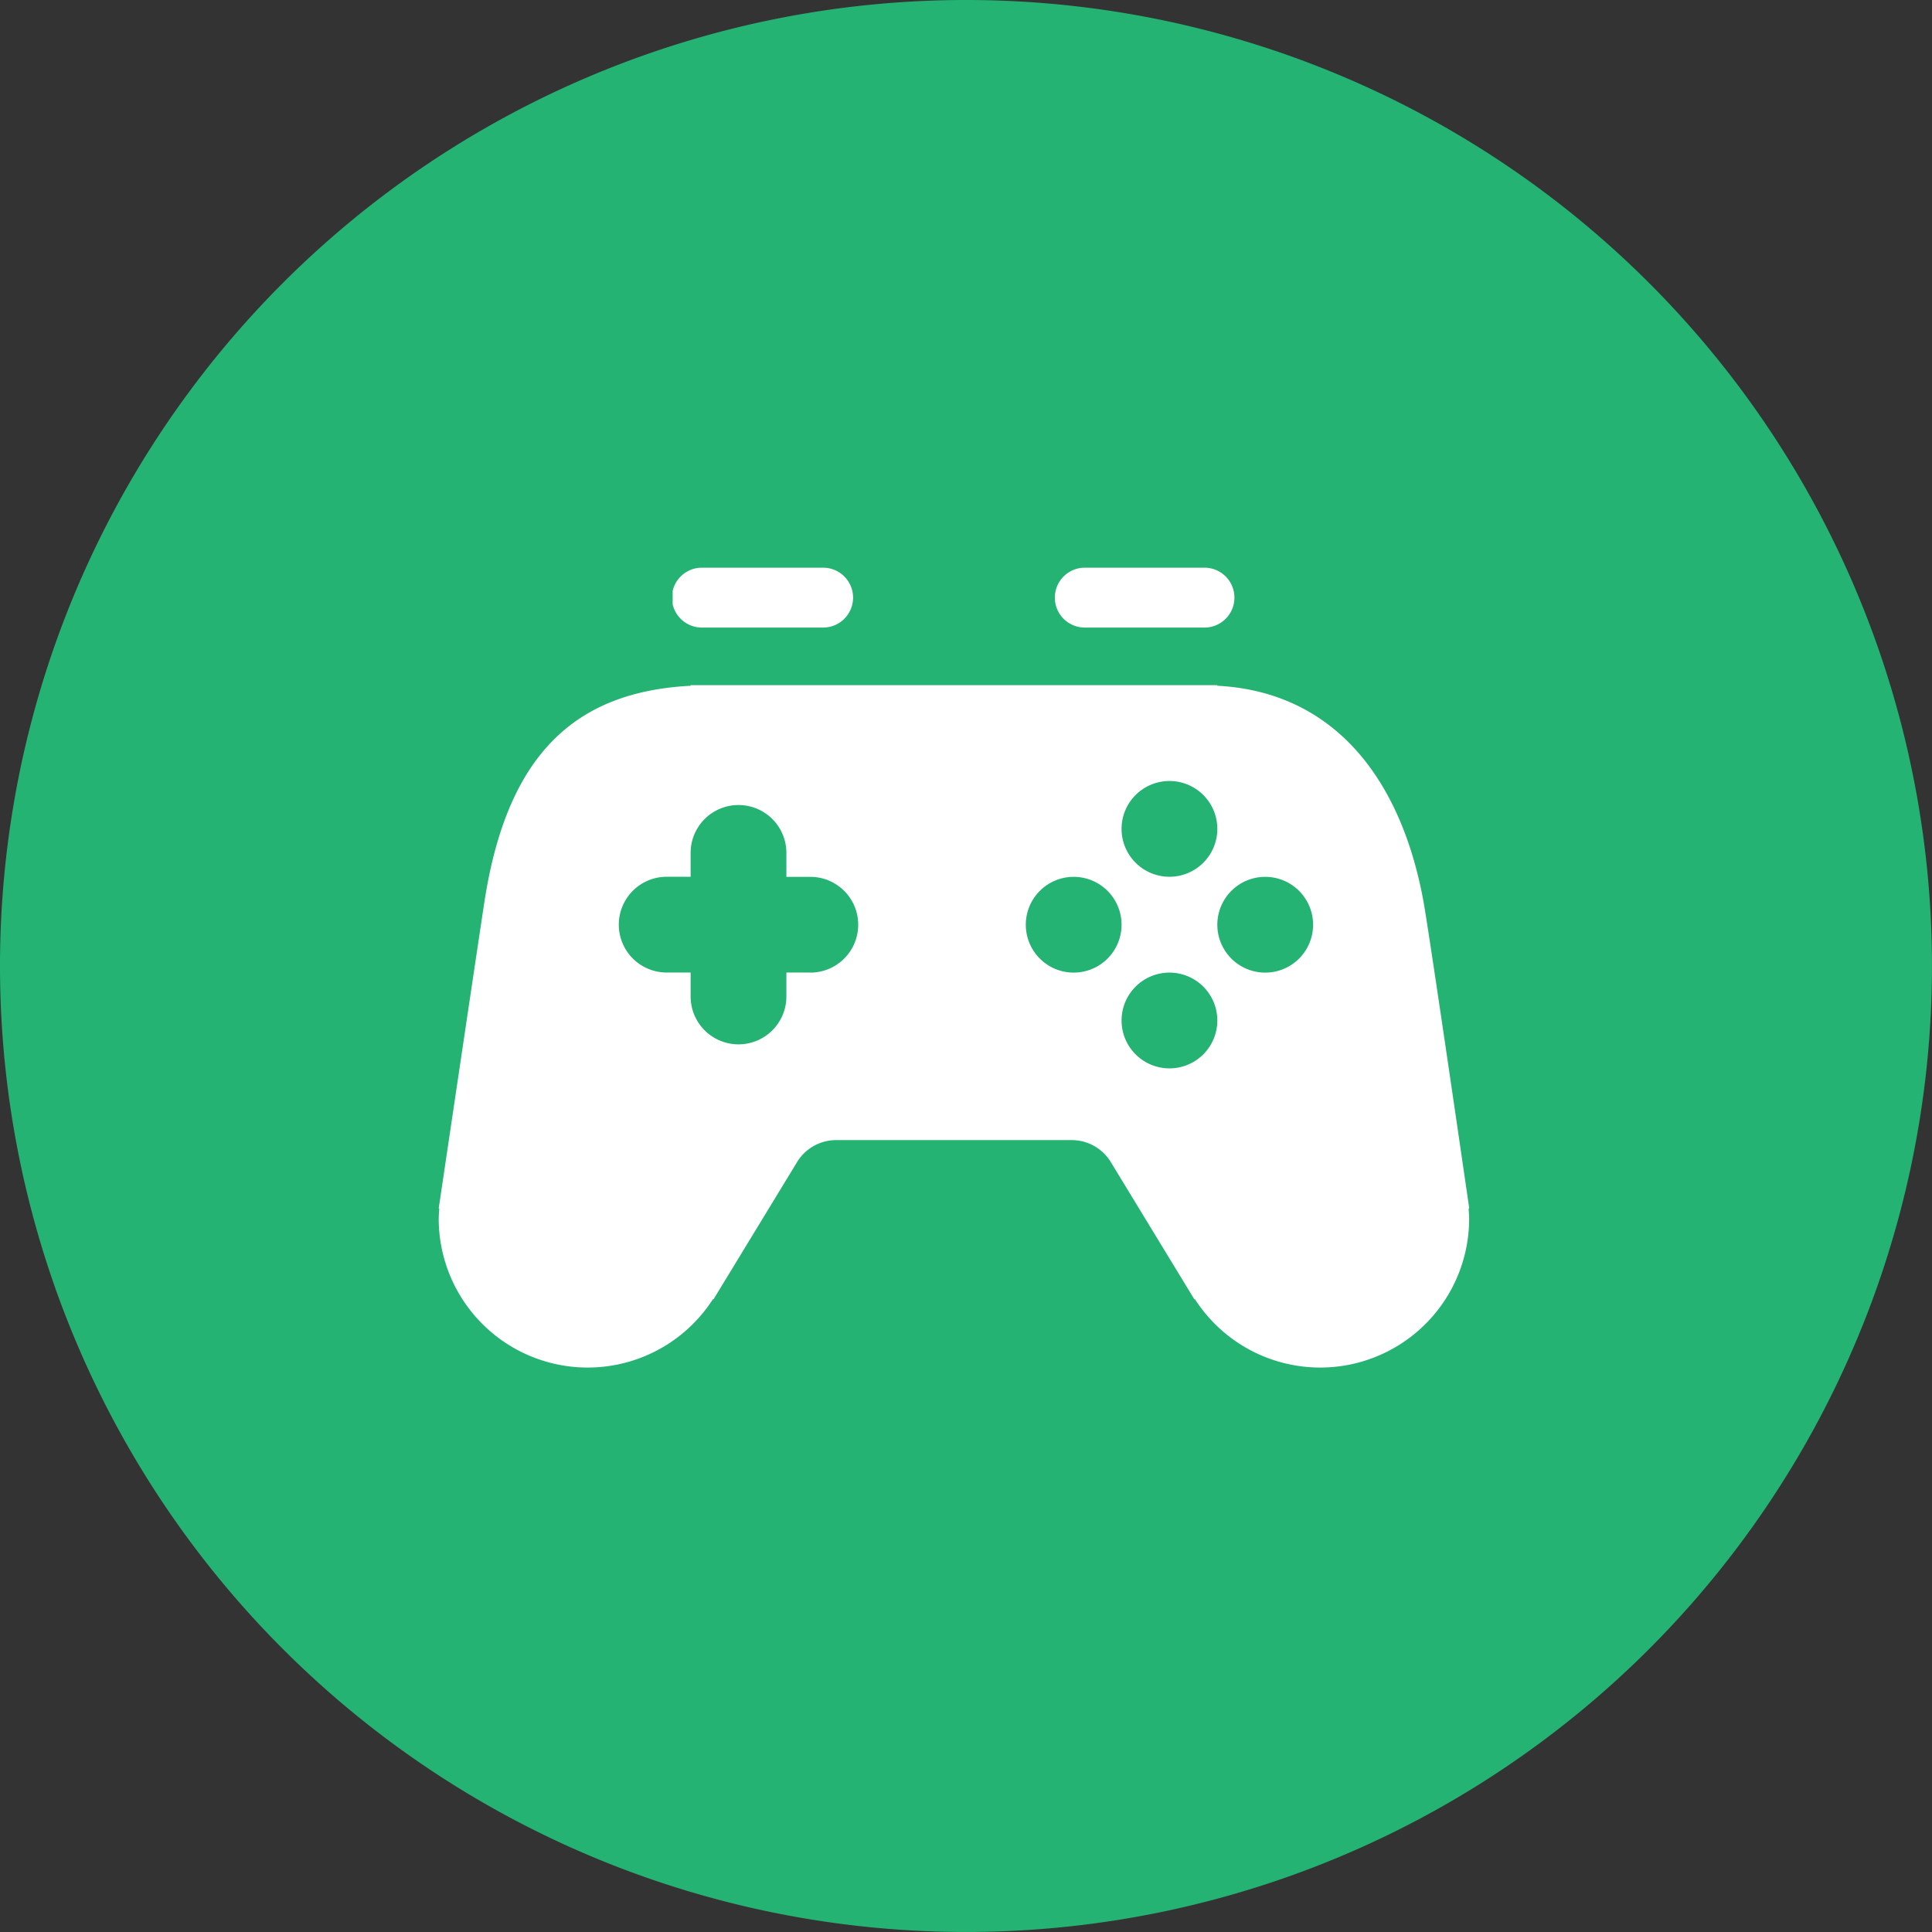 <svg xmlns="http://www.w3.org/2000/svg" xmlns:xlink="http://www.w3.org/1999/xlink" width="92.479" height="92.479" viewBox="0 0 92.479 92.479">
  <rect x="0" y="0" width="92.479" height="92.479" fill="#333333" stroke="none"/>
  <defs>
    <clipPath id="clip-path">
      <rect id="Rectangle_53470" data-name="Rectangle 53470" width="26.931" height="2.865" fill="#fff"/>
    </clipPath>
  </defs>
  <g id="Group_156936" data-name="Group 156936" transform="translate(-977 -2614.261)">
    <path id="Path_186478" data-name="Path 186478" d="M46.239,0A46.239,46.239,0,1,1,0,46.239,46.239,46.239,0,0,1,46.239,0Z" transform="translate(977 2614.261)" fill="#25b373"/>
    <g id="E-sports" transform="translate(998 2641.435)">
      <g id="Group_156899" data-name="Group 156899">
        <g id="Group_156901" data-name="Group 156901">
          <path id="Path_186727" data-name="Path 186727" d="M49.328,57.914s-1.9-13.091-2.192-14.7c-1.1-5.988-4.371-10.03-9.866-10.315v-.027H12.058V32.9c-5.495.285-8.77,3.239-9.866,10.315C1.942,44.831,0,57.914,0,57.914l.027.009C.014,58.1,0,58.278,0,58.459a7.13,7.13,0,0,0,13.128,3.8l.026.009,4-6.57a2.19,2.19,0,0,1,1.87-1.051H30.3a2.19,2.19,0,0,1,1.87,1.051l4,6.57.026-.009a7.13,7.13,0,0,0,13.128-3.8c0-.181-.014-.358-.027-.535ZM34.978,37.458a2.292,2.292,0,1,1-2.292,2.292,2.292,2.292,0,0,1,2.292-2.292m-17.19,9.168H16.642v1.146a2.292,2.292,0,0,1-4.584,0V46.626H10.912a2.292,2.292,0,0,1,0-4.584h1.146V40.9a2.292,2.292,0,0,1,4.584,0v1.146h1.146a2.292,2.292,0,0,1,0,4.584m12.606,0a2.292,2.292,0,1,1,2.292-2.292,2.292,2.292,0,0,1-2.292,2.292m4.584,4.584a2.292,2.292,0,1,1,2.292-2.292,2.292,2.292,0,0,1-2.292,2.292m4.584-4.584a2.292,2.292,0,1,1,2.292-2.292,2.292,2.292,0,0,1-2.292,2.292" transform="translate(0 -27.248)" fill="#fff"/>
          <g id="Group_156897" data-name="Group 156897" transform="translate(11.198)">
            <g id="Group_156896" data-name="Group 156896">
              <g id="Group_156895" data-name="Group 156895" clip-path="url(#clip-path)">
                <path id="Path_186728" data-name="Path 186728" d="M72.6,0h-5.73a1.433,1.433,0,1,0,0,2.865H72.6A1.433,1.433,0,1,0,72.6,0M90.934,0H85.2a1.433,1.433,0,1,0,0,2.865h5.73a1.433,1.433,0,0,0,0-2.865" transform="translate(-65.435)" fill="#fff"/>
              </g>
            </g>
          </g>
        </g>
      </g>
    </g>
  </g>
</svg>
